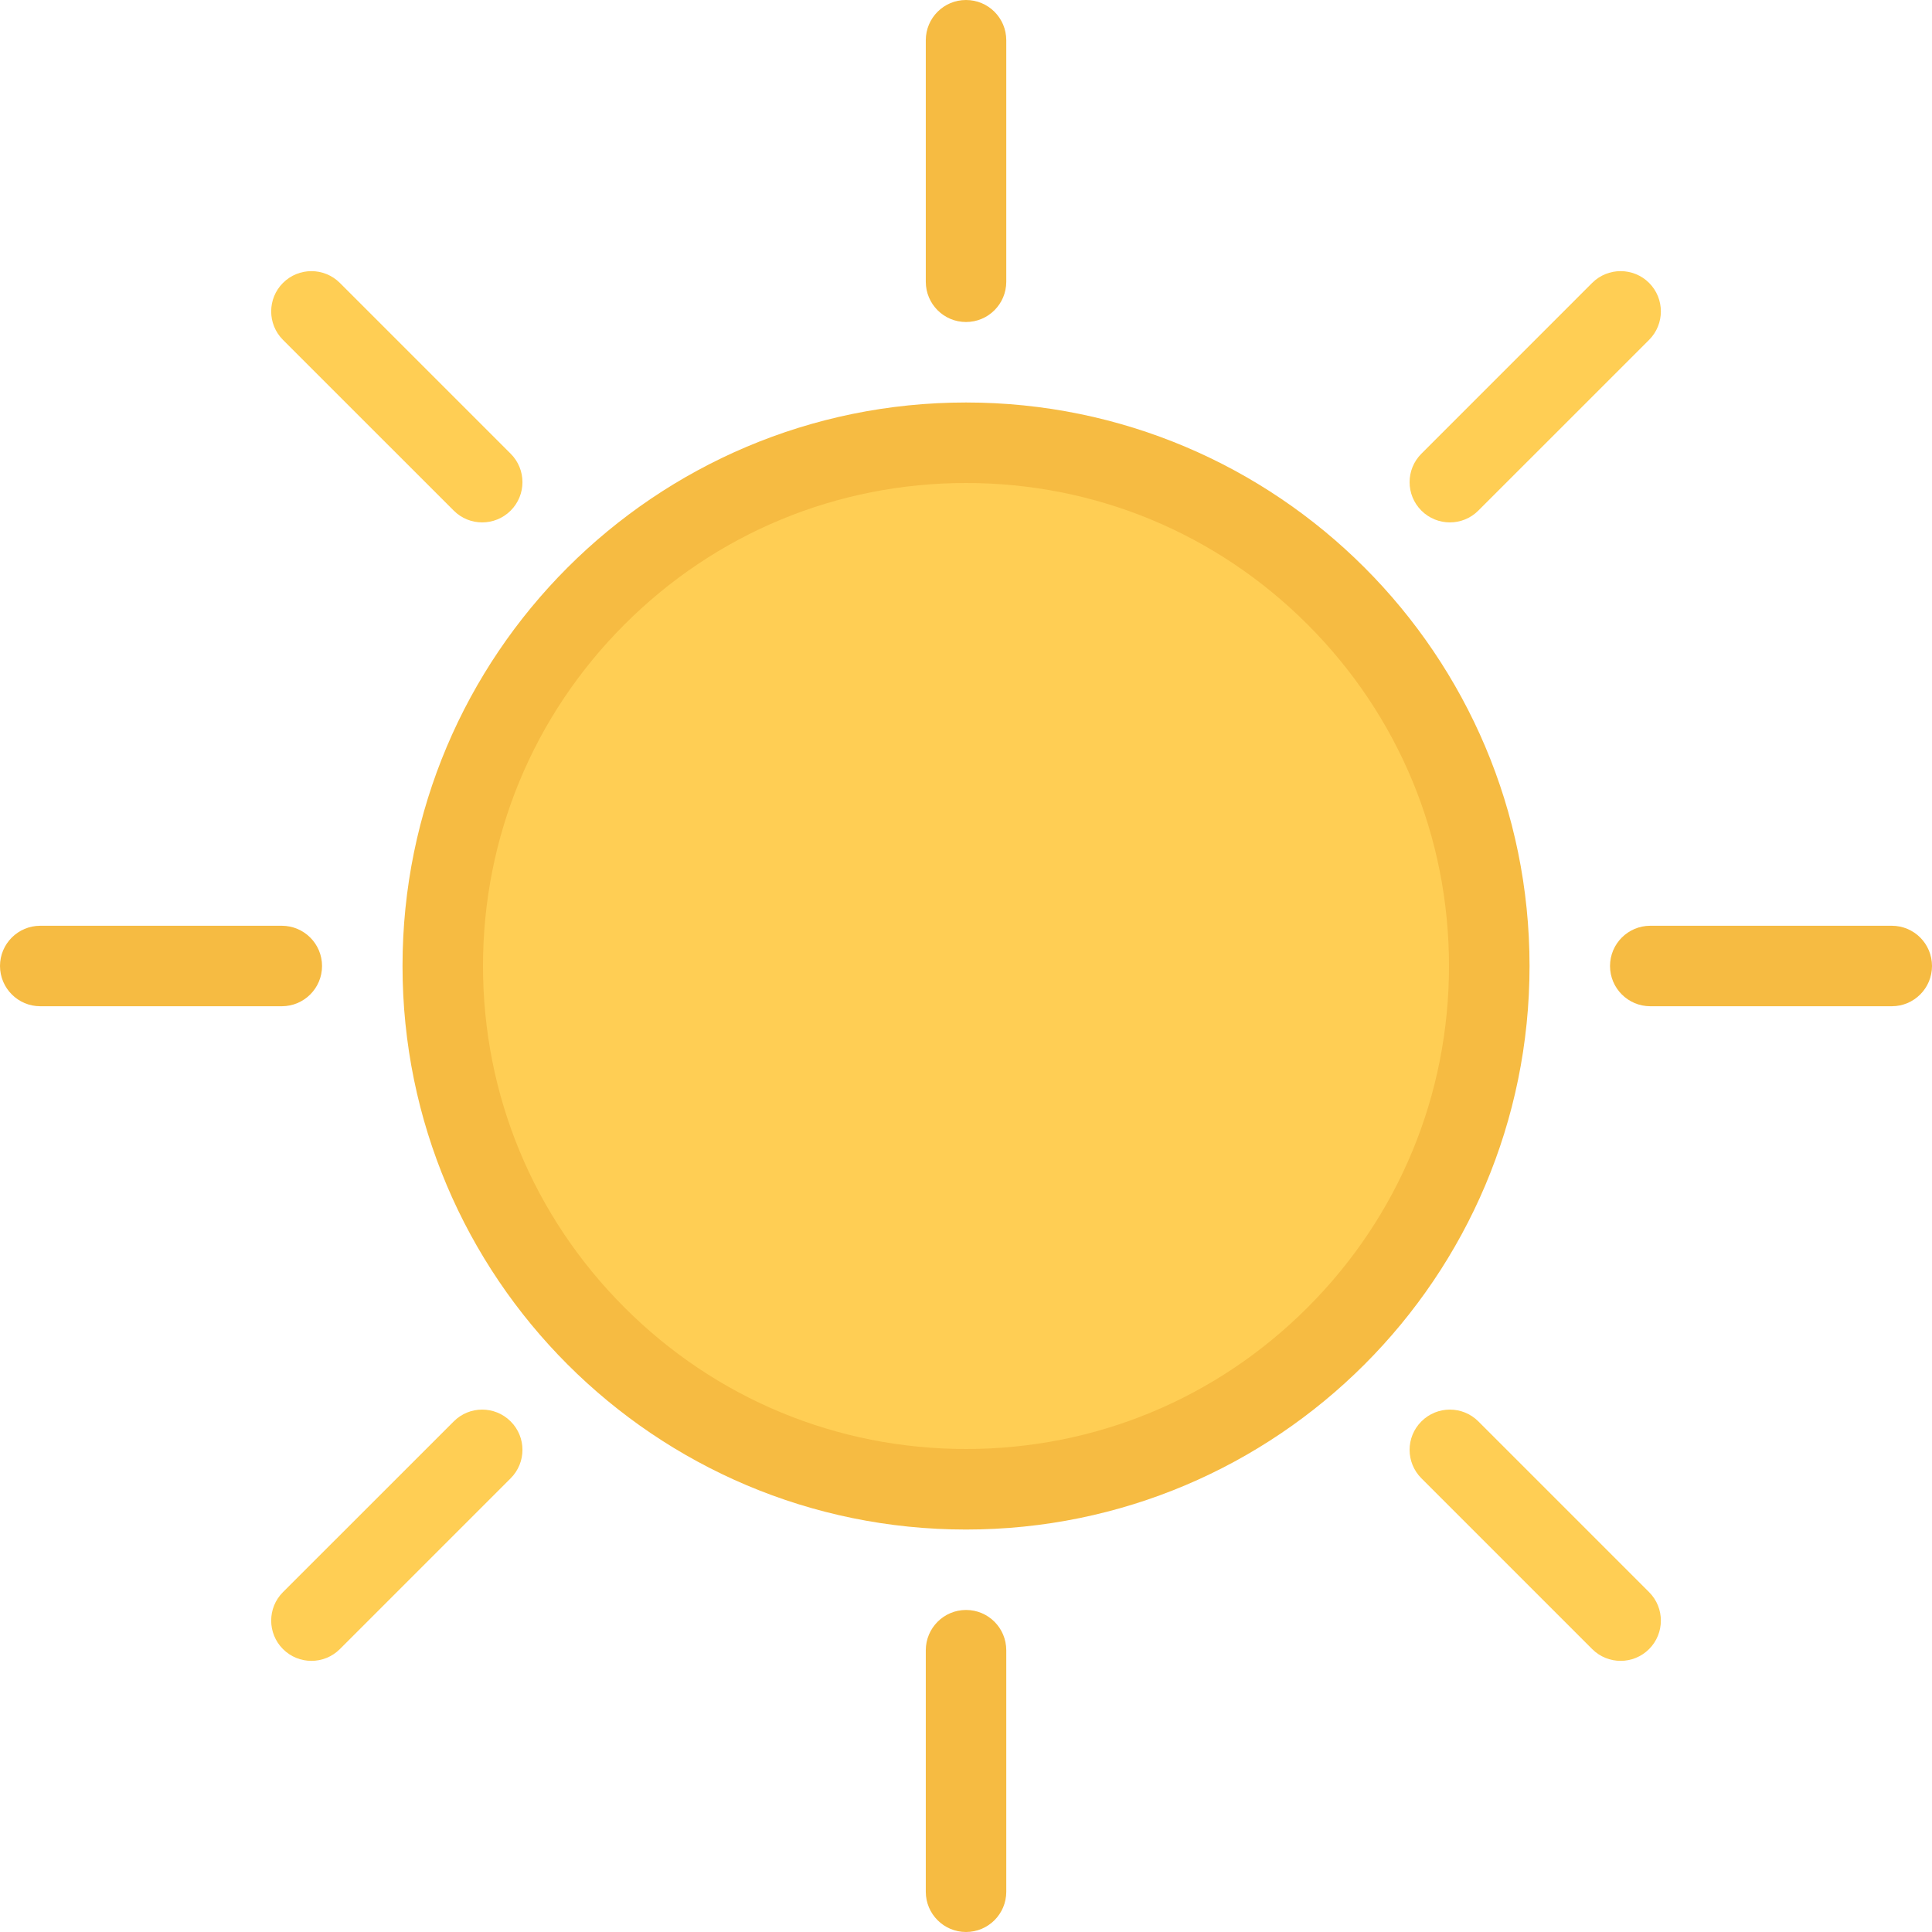 <svg height="256px" width="256px" version="1.1" id="Layer_1" xmlns="http://www.w3.org/2000/svg" xmlns:xlink="http://www.w3.org/1999/xlink" viewBox="0 0 511.984 511.984" xml:space="preserve" fill="#000000"><g id="SVGRepo_bgCarrier" stroke-width="0"></g><g id="SVGRepo_tracerCarrier" stroke-linecap="round" stroke-linejoin="round"></g><g id="SVGRepo_iconCarrier"> <g> <path style="fill:#F6BB42;" d="M255.992,85.333c-5.891,0-10.656-4.781-10.656-10.671V10.664C245.336,4.773,250.102,0,255.992,0 c5.906,0,10.672,4.773,10.672,10.664v63.998C266.664,80.552,261.898,85.333,255.992,85.333z"></path> <path style="fill:#F6BB42;" d="M255.992,511.984C255.992,511.984,256.008,511.984,255.992,511.984 c-5.875,0-10.656-4.781-10.656-10.656v-63.997c0-5.906,4.781-10.688,10.672-10.688l0,0c5.891,0,10.656,4.781,10.656,10.688v63.997 C266.664,507.203,261.898,511.984,255.992,511.984z"></path> </g> <g> <path style="fill:#FFCE54;" d="M135.324,135.316c-4.172,4.164-10.922,4.164-15.078,0L74.982,90.06 c-4.156-4.164-4.156-10.914,0-15.078c4.172-4.172,10.922-4.172,15.094,0l45.248,45.248 C139.496,124.394,139.496,131.152,135.324,135.316z"></path> <path style="fill:#FFCE54;" d="M437.018,437.003L437.018,437.003c-4.172,4.172-10.922,4.172-15.094,0l-45.249-45.25 c-4.172-4.172-4.172-10.921,0-15.077l0,0c4.172-4.172,10.922-4.172,15.094,0l45.249,45.249 C441.174,426.081,441.174,432.831,437.018,437.003z"></path> </g> <g> <path style="fill:#F6BB42;" d="M85.342,255.992c0,5.891-4.781,10.664-10.672,10.664H10.672c-5.891,0-10.656-4.773-10.672-10.664 c0-5.891,4.781-10.664,10.672-10.664H74.67C80.56,245.328,85.342,250.101,85.342,255.992z"></path> <path style="fill:#F6BB42;" d="M511.984,255.992L511.984,255.992c0,5.891-4.766,10.664-10.656,10.664h-63.997 c-5.891,0-10.672-4.773-10.672-10.664l0,0c0-5.891,4.781-10.664,10.672-10.664h63.997 C507.219,245.328,511.984,250.101,511.984,255.992z"></path> </g> <g> <path style="fill:#FFCE54;" d="M135.324,376.676c4.172,4.156,4.172,10.905,0,15.077l-45.248,45.25 c-4.172,4.172-10.922,4.172-15.094,0c-4.156-4.172-4.156-10.922,0-15.078l45.264-45.249 C124.402,372.504,131.152,372.504,135.324,376.676z"></path> <path style="fill:#FFCE54;" d="M437.018,74.974C437.018,74.982,437.018,74.974,437.018,74.974c4.155,4.171,4.155,10.921,0,15.085 l-45.265,45.256c-4.156,4.164-10.906,4.164-15.078,0l0,0c-4.172-4.164-4.172-10.922,0-15.086l45.249-45.256 C426.096,70.81,432.846,70.81,437.018,74.974z"></path> <path style="fill:#FFCE54;" d="M255.992,394.643c-76.45,0-138.651-62.186-138.651-138.651c0-76.458,62.201-138.66,138.651-138.66 c76.467,0,138.668,62.202,138.668,138.66C394.66,332.458,332.459,394.643,255.992,394.643z"></path> </g> <path style="fill:#F6BB42;" d="M255.992,106.661c-82.466,0-149.323,66.857-149.323,149.331c0,82.466,66.857,149.339,149.323,149.339 c82.482,0,149.34-66.873,149.34-149.339C405.332,173.518,338.474,106.661,255.992,106.661z M346.505,346.489 c-24.171,24.187-56.311,37.498-90.513,37.498c-34.187,0-66.326-13.312-90.497-37.498c-24.171-24.155-37.499-56.311-37.499-90.497 s13.328-66.334,37.499-90.505c24.171-24.178,56.311-37.491,90.497-37.491c34.202,0,66.342,13.313,90.513,37.491 c24.171,24.171,37.483,56.319,37.483,90.505C383.988,290.179,370.676,322.334,346.505,346.489z"></path> </g></svg>

